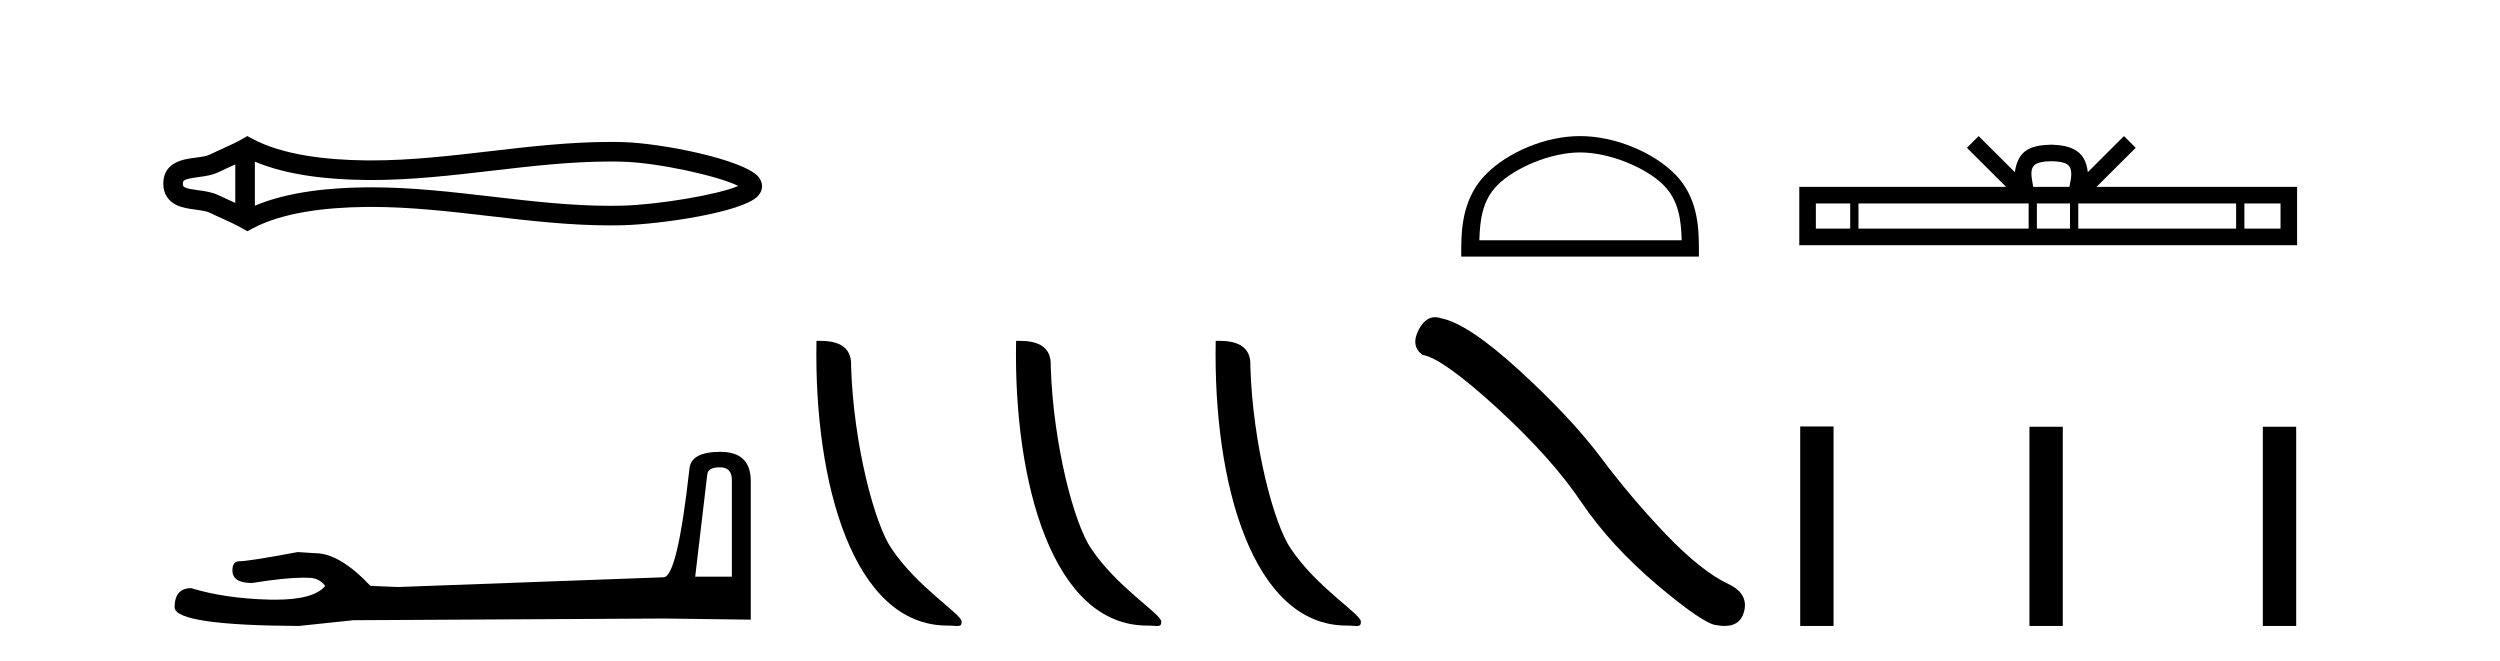 <?xml version='1.0' encoding='UTF-8' standalone='yes'?><svg xmlns='http://www.w3.org/2000/svg' xmlns:xlink='http://www.w3.org/1999/xlink' width='155.0' height='41.0' ><path d='M 46.102 11.325 C 46.102 11.325 46.102 11.326 46.101 11.326 L 46.101 11.326 C 46.101 11.326 46.101 11.326 46.101 11.326 L 46.101 11.326 C 46.102 11.326 46.102 11.325 46.102 11.325 ZM 46.09 11.745 C 46.09 11.745 46.09 11.745 46.09 11.745 L 46.09 11.745 C 46.091 11.746 46.091 11.746 46.091 11.746 C 46.091 11.746 46.091 11.746 46.09 11.745 ZM 14.587 10.194 L 14.587 12.581 L 14.587 12.581 C 14.473 12.529 14.361 12.478 14.252 12.429 L 14.252 12.429 C 14.005 12.317 13.773 12.213 13.553 12.105 L 13.553 12.105 C 13.145 11.904 12.647 11.843 12.292 11.795 L 12.292 11.795 C 11.889 11.74 11.633 11.699 11.466 11.616 L 11.466 11.616 C 11.375 11.572 11.339 11.545 11.339 11.387 C 11.339 11.197 11.349 11.108 12.292 10.98 L 12.292 10.98 C 12.647 10.932 13.145 10.871 13.553 10.67 L 13.553 10.67 L 13.553 10.67 C 13.773 10.562 14.005 10.457 14.252 10.345 L 14.252 10.345 C 14.361 10.296 14.473 10.246 14.587 10.194 ZM 15.802 12.753 L 15.802 12.753 L 15.802 12.753 C 15.802 12.753 15.802 12.753 15.802 12.753 ZM 37.83 10.015 C 37.955 10.015 38.08 10.015 38.205 10.017 L 38.205 10.017 C 38.315 10.018 38.425 10.02 38.535 10.023 L 38.535 10.023 C 40.82 10.076 44.584 10.928 45.769 11.527 L 45.769 11.527 C 44.567 12.06 40.838 12.698 38.535 12.752 L 38.535 12.752 L 38.535 12.752 C 38.3 12.757 38.065 12.76 37.83 12.76 C 35.404 12.76 32.978 12.479 30.509 12.191 L 30.509 12.191 C 28.052 11.905 25.553 11.614 23.035 11.614 C 22.905 11.614 22.776 11.615 22.646 11.616 L 22.646 11.616 C 20.481 11.643 17.891 11.871 15.802 12.753 L 15.802 12.753 L 15.802 10.022 L 15.802 10.022 C 17.891 10.903 20.481 11.132 22.646 11.158 L 22.646 11.158 L 22.646 11.158 C 22.776 11.16 22.905 11.161 23.035 11.161 C 25.553 11.161 28.052 10.869 30.509 10.583 C 32.977 10.296 35.403 10.015 37.83 10.015 ZM 15.334 8.437 L 15.041 8.605 C 14.869 8.704 14.693 8.796 14.513 8.885 L 14.513 8.885 C 14.262 9.008 14.01 9.122 13.753 9.238 L 13.753 9.238 C 13.509 9.348 13.258 9.461 13.017 9.58 L 13.017 9.58 L 13.017 9.58 C 12.822 9.676 12.541 9.721 12.129 9.776 L 12.129 9.776 C 11.57 9.852 10.124 9.959 10.124 11.387 C 10.124 12.046 10.459 12.475 10.929 12.706 L 10.929 12.706 C 11.312 12.894 11.789 12.952 12.129 12.998 L 12.129 12.998 C 12.541 13.054 12.822 13.098 13.017 13.194 L 13.017 13.194 L 13.017 13.194 C 13.258 13.313 13.509 13.426 13.753 13.536 L 13.753 13.536 C 14.198 13.737 14.628 13.932 15.041 14.17 L 15.334 14.338 L 15.632 14.178 C 17.547 13.149 20.258 12.86 22.661 12.831 L 22.661 12.831 L 22.661 12.831 C 22.786 12.829 22.911 12.829 23.037 12.829 C 25.469 12.829 27.899 13.111 30.369 13.398 L 30.369 13.398 C 32.824 13.684 35.319 13.975 37.832 13.975 C 38.076 13.975 38.319 13.972 38.563 13.966 L 38.563 13.966 C 40.981 13.909 46.017 13.162 46.975 12.17 L 46.975 12.17 C 47.097 12.043 47.246 11.832 47.246 11.544 C 47.246 11.278 47.117 11.075 47.008 10.949 L 47.008 10.949 C 46.092 9.894 41.029 8.866 38.563 8.808 L 38.563 8.808 L 38.563 8.808 C 38.449 8.806 38.334 8.804 38.22 8.802 L 38.22 8.802 C 38.09 8.801 37.961 8.8 37.832 8.8 C 35.32 8.8 32.824 9.091 30.369 9.377 C 27.899 9.664 25.469 9.946 23.037 9.946 C 22.911 9.946 22.786 9.945 22.661 9.944 L 22.661 9.944 C 20.258 9.914 17.547 9.625 15.632 8.597 L 15.334 8.437 Z' style='fill:#000000;stroke:none' /><path d='M 44.629 28.973 Q 45.375 28.973 45.375 29.754 L 45.375 35.755 L 43.102 35.755 L 43.848 29.435 Q 43.884 28.973 44.629 28.973 ZM 44.665 28.014 Q 42.854 28.014 42.747 29.044 Q 42.002 35.755 41.149 35.791 L 24.672 36.395 L 22.968 36.324 Q 21.05 34.299 19.559 34.299 Q 19.026 34.264 18.458 34.228 Q 15.44 34.797 14.836 34.797 Q 14.41 34.797 14.41 35.365 Q 14.41 36.146 15.617 36.146 Q 17.691 35.816 18.798 35.816 Q 18.999 35.816 19.168 35.826 Q 19.772 35.826 20.163 36.324 Q 19.47 37.181 17.063 37.181 Q 16.878 37.181 16.683 37.176 Q 13.948 37.105 11.853 36.466 Q 10.823 36.466 10.823 37.673 Q 10.93 38.774 18.529 38.809 L 21.903 38.454 L 41.149 38.348 L 46.547 38.419 L 46.547 29.754 Q 46.511 28.014 44.665 28.014 Z' style='fill:#000000;stroke:none' /><path d='M 58.738 38.785 C 59.392 38.785 59.623 38.932 59.622 38.539 C 59.622 38.071 56.876 36.418 55.269 34.004 C 54.237 32.504 52.92 27.607 52.767 22.695 C 52.844 21.083 51.262 21.132 50.622 21.132 C 50.451 30.016 52.925 38.785 58.738 38.785 Z' style='fill:#000000;stroke:none' /><path d='M 71.114 38.785 C 71.768 38.785 71.999 38.932 71.999 38.539 C 71.999 38.071 69.253 36.418 67.645 34.004 C 66.614 32.504 65.297 27.607 65.144 22.695 C 65.22 21.083 63.639 21.132 62.998 21.132 C 62.827 30.016 65.302 38.785 71.114 38.785 Z' style='fill:#000000;stroke:none' /><path d='M 83.491 38.785 C 84.145 38.785 84.376 38.932 84.375 38.539 C 84.375 38.071 81.629 36.418 80.021 34.004 C 78.99 32.504 77.673 27.607 77.52 22.695 C 77.596 21.083 76.015 21.132 75.374 21.132 C 75.204 30.016 77.678 38.785 83.491 38.785 Z' style='fill:#000000;stroke:none' /><path d='M 97.965 9.451 C 99.778 9.451 102.046 10.382 103.144 11.48 C 104.104 12.44 104.23 13.713 104.265 14.896 L 91.719 14.896 C 91.755 13.713 91.88 12.44 92.84 11.48 C 93.938 10.382 96.153 9.451 97.965 9.451 ZM 97.965 8.437 C 95.815 8.437 93.502 9.43 92.146 10.786 C 90.756 12.176 90.598 14.007 90.598 15.377 L 90.598 15.911 L 105.332 15.911 L 105.332 15.377 C 105.332 14.007 105.228 12.176 103.838 10.786 C 102.482 9.43 100.115 8.437 97.965 8.437 Z' style='fill:#000000;stroke:none' /><path d='M 88.974 19.665 Q 88.368 19.665 87.956 20.448 Q 87.444 21.455 88.196 22.002 Q 89.443 22.207 92.842 25.316 Q 96.225 28.425 98.036 31.125 Q 99.863 33.824 102.768 36.284 Q 105.672 38.727 106.44 38.761 Q 106.706 38.809 106.932 38.809 Q 107.896 38.809 108.132 37.924 Q 108.422 36.813 107.175 36.215 Q 105.518 35.447 103.314 33.157 Q 101.111 30.851 99.248 28.357 Q 97.369 25.863 94.192 22.959 Q 91.014 20.055 89.34 19.73 Q 89.149 19.665 88.974 19.665 Z' style='fill:#000000;stroke:none' /><path d='M 127.181 9.996 C 127.682 9.996 127.983 10.081 128.139 10.17 C 128.593 10.46 128.377 11.153 128.303 11.587 L 126.059 11.587 C 126.005 11.144 125.76 10.467 126.224 10.17 C 126.38 10.081 126.681 9.996 127.181 9.996 ZM 114.713 12.614 L 114.713 14.174 L 112.583 14.174 L 112.583 12.614 ZM 125.775 12.614 L 125.775 14.174 L 115.225 14.174 L 115.225 12.614 ZM 128.34 12.614 L 128.34 14.174 L 126.287 14.174 L 126.287 12.614 ZM 138.64 12.614 L 138.64 14.174 L 128.852 14.174 L 128.852 12.614 ZM 141.393 12.614 L 141.393 14.174 L 139.152 14.174 L 139.152 12.614 ZM 122.675 8.437 L 121.95 9.164 L 124.378 11.587 L 111.556 11.587 L 111.556 15.201 L 142.42 15.201 L 142.42 11.587 L 129.985 11.587 L 132.414 9.164 L 131.687 8.437 L 129.442 10.676 C 129.307 9.319 128.377 9.007 127.181 8.969 C 125.904 9.003 125.119 9.292 124.92 10.676 L 122.675 8.437 Z' style='fill:#000000;stroke:none' /><path d='M 111.613 26.441 L 111.613 38.809 L 113.68 38.809 L 113.68 26.441 ZM 125.826 26.458 L 125.826 38.809 L 127.893 38.809 L 127.893 26.458 ZM 140.296 26.458 L 140.296 38.809 L 142.363 38.809 L 142.363 26.458 Z' style='fill:#000000;stroke:none' /></svg>